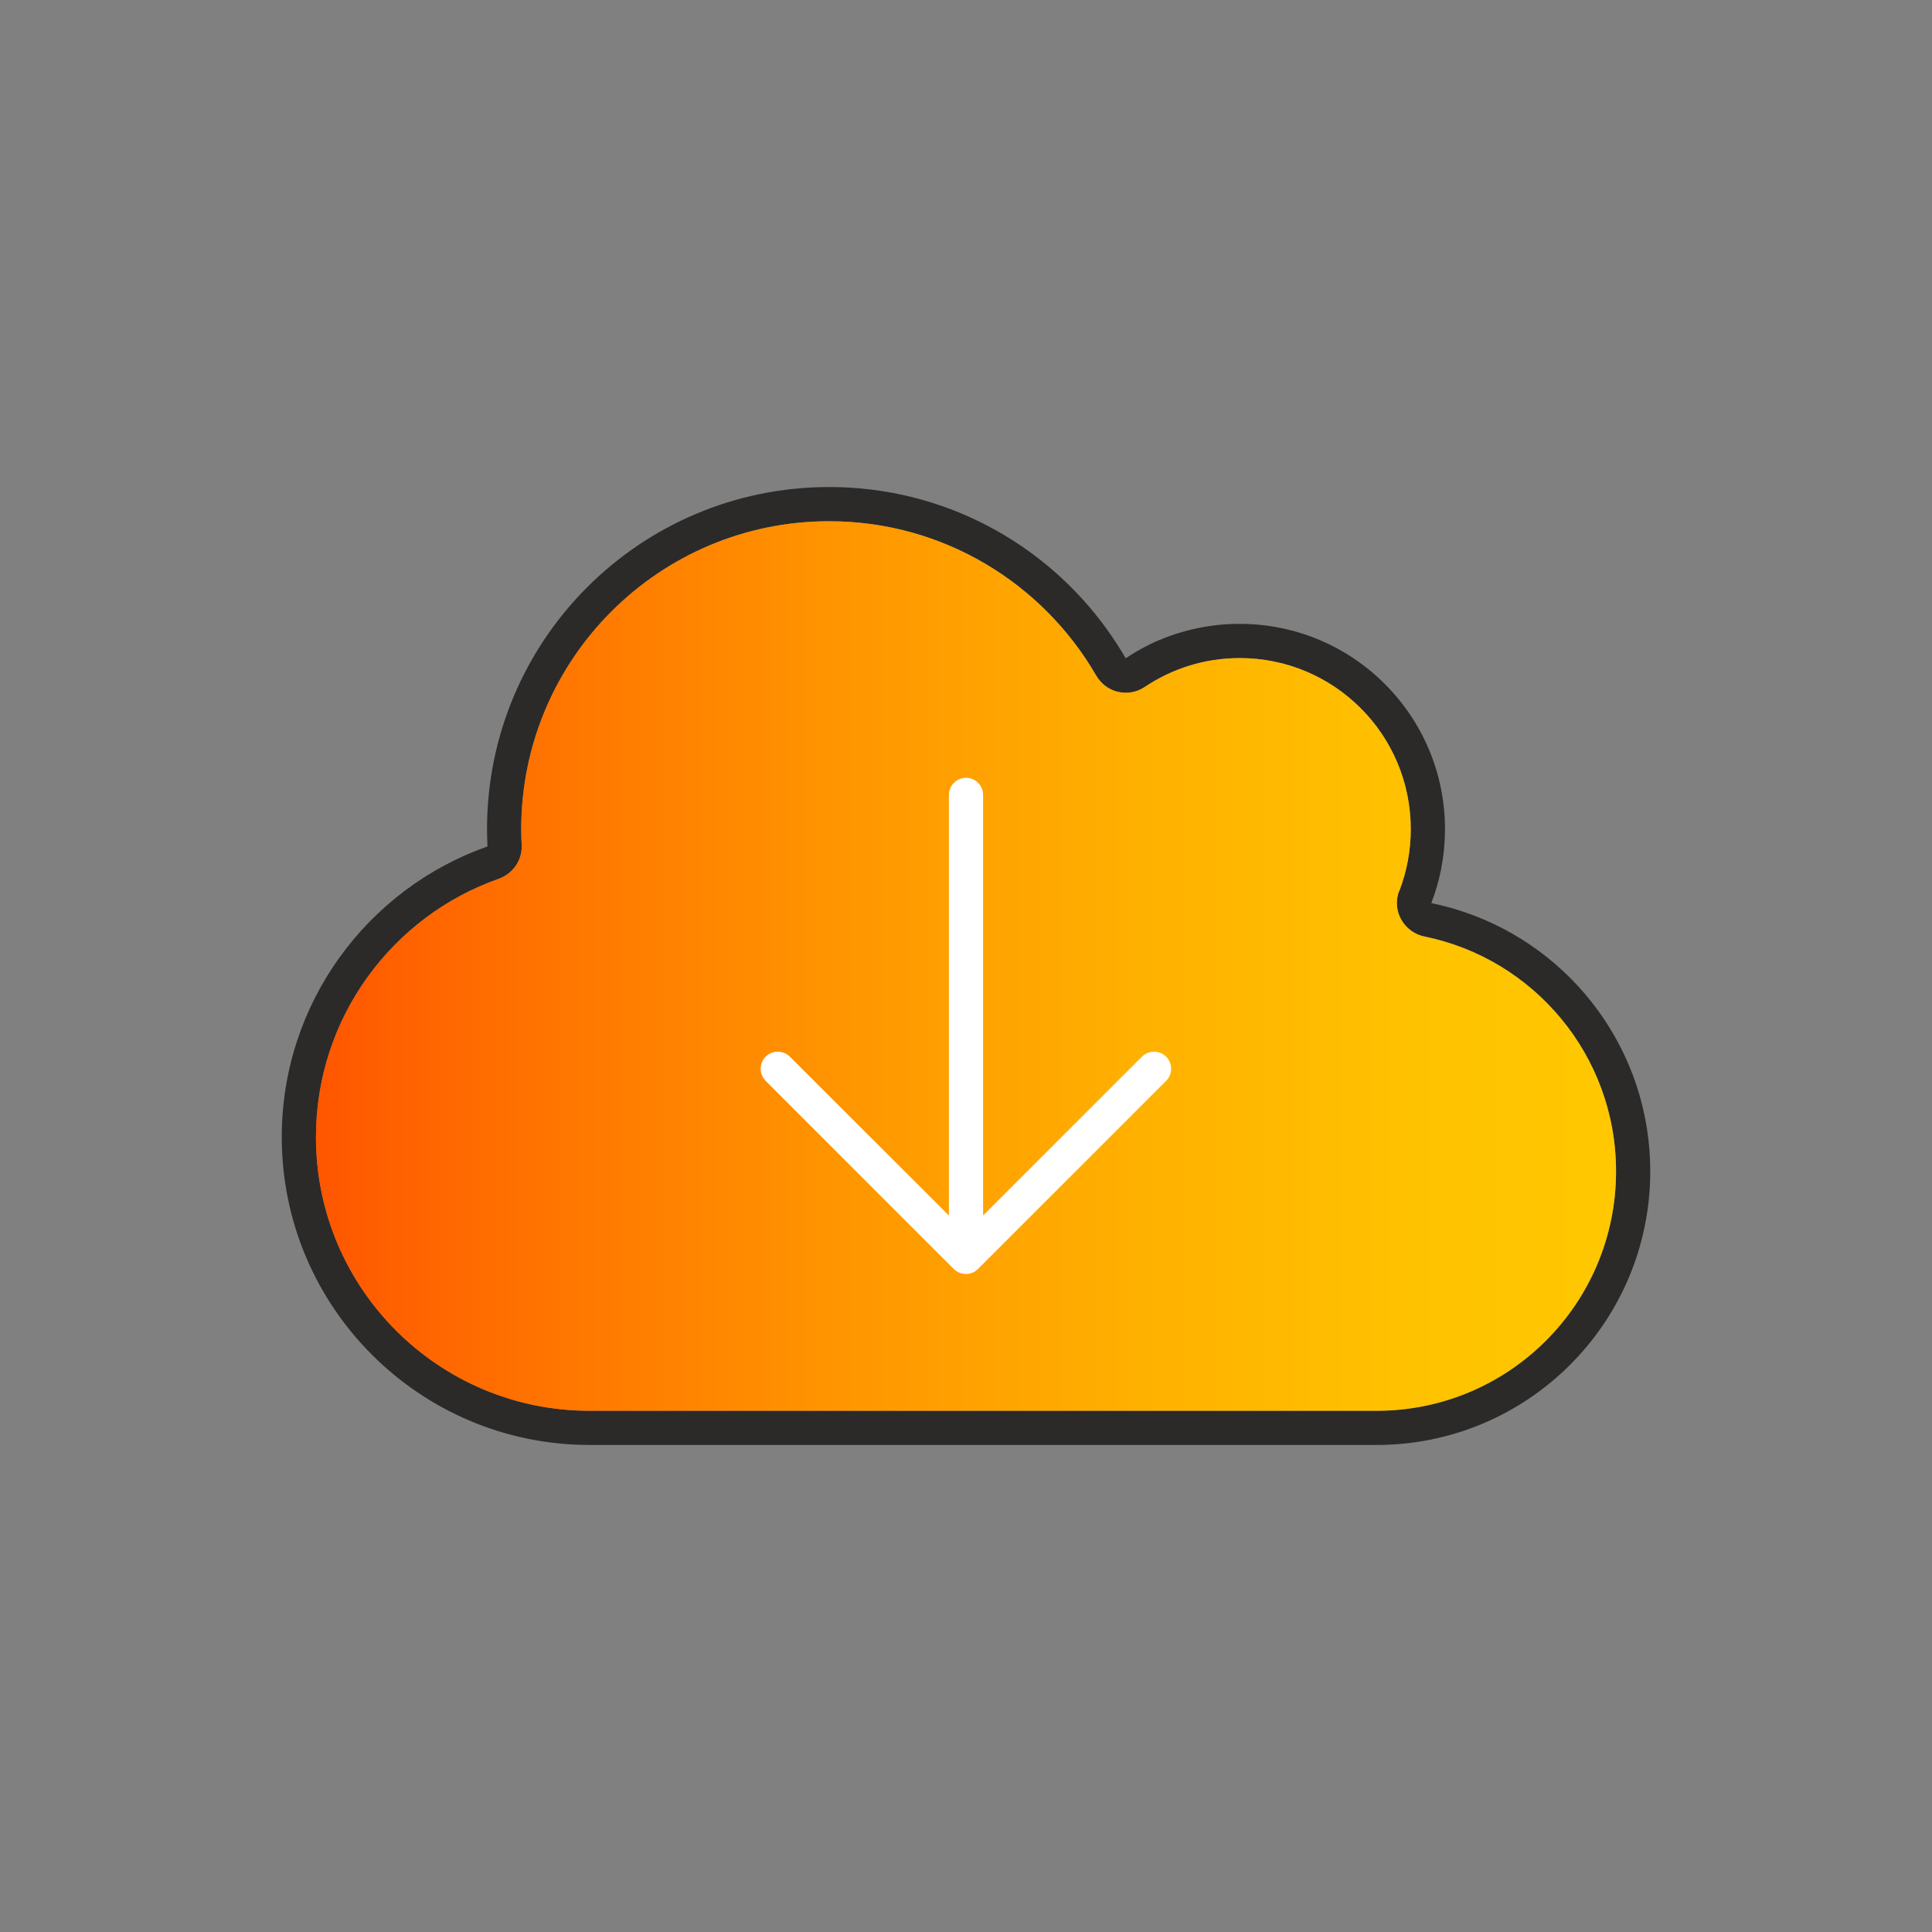 <?xml version="1.0" encoding="UTF-8"?> <svg xmlns="http://www.w3.org/2000/svg" xmlns:xlink="http://www.w3.org/1999/xlink" id="a" width="100" height="100" viewBox="0 0 100 100"><rect x="0" y="0" width="100" height="100" fill="#808080" stroke="none"/><defs><linearGradient id="b" x1="16.354" y1="50" x2="83.646" y2="50" gradientUnits="userSpaceOnUse"><stop offset="0" stop-color="#ff5600"></stop><stop offset="0" stop-color="#ff5600"></stop><stop offset=".158" stop-color="#ff7100"></stop><stop offset=".407" stop-color="#ff9600"></stop><stop offset=".638" stop-color="#ffb100"></stop><stop offset=".843" stop-color="#ffc200"></stop><stop offset="1" stop-color="#ffc800"></stop><stop offset="1" stop-color="#ffc800"></stop></linearGradient></defs><path d="M72.434,46.104c.376-.985.587-2.059.587-3.188,0-4.892-3.962-8.854-8.854-8.854-1.826,0-3.508.553-4.914,1.494-.41.277-.908.365-1.383.255s-.885-.421-1.129-.841c-2.767-4.781-7.924-7.991-13.824-7.991-8.799,0-15.938,7.139-15.938,15.938,0,.277.011.542.022.808.044.786-.443,1.494-1.184,1.76-5.512,1.937-9.463,7.194-9.463,13.37,0,7.825,6.342,14.167,14.167,14.167h40.729c6.851,0,12.396-5.545,12.396-12.396,0-5.999-4.261-11.001-9.917-12.152-.509-.1-.952-.432-1.206-.885s-.288-1.007-.1-1.483h.011ZM42.917,25.208c5.932,0,11.178,2.911,14.388,7.382.343.476.664.974.963,1.483.387-.266.797-.498,1.217-.708,1.417-.686,2.999-1.074,4.682-1.074,5.866,0,10.625,4.759,10.625,10.625,0,.73-.077,1.439-.21,2.125-.122.587-.288,1.162-.498,1.704.587.122,1.162.277,1.715.465,5.589,1.893,9.618,7.183,9.618,13.414,0,7.825-6.342,14.167-14.167,14.167H30.521c-8.799,0-15.937-7.139-15.937-15.937,0-6.951,4.449-12.861,10.647-15.041-.011-.299-.022-.598-.022-.896,0-9.784,7.924-17.708,17.708-17.708Z" fill="#2b2a29"></path><rect width="100" height="100" fill="none"></rect><path d="M72.434,46.104c.376-.985.587-2.059.587-3.188,0-4.892-3.962-8.854-8.854-8.854-1.826,0-3.508.553-4.914,1.494-.41.277-.908.365-1.383.255s-.885-.421-1.129-.841c-2.767-4.781-7.924-7.991-13.824-7.991-8.799,0-15.938,7.139-15.938,15.938,0,.277.011.542.022.808.044.786-.443,1.494-1.184,1.76-5.512,1.937-9.463,7.194-9.463,13.37,0,7.825,6.342,14.167,14.167,14.167h40.729c6.851,0,12.396-5.545,12.396-12.396,0-5.999-4.261-11.001-9.917-12.152-.509-.1-.952-.432-1.206-.885s-.288-1.007-.1-1.483h.011Z" fill="url(#b)"></path><path d="M39.63,55.943c-.343-.343-.343-.908,0-1.251s.908-.343,1.251,0l8.234,8.223v-21.77c0-.487.398-.885.885-.885s.885.398.885.885v21.77l8.223-8.223c.343-.343.908-.343,1.251,0s.343.908,0,1.251l-9.74,9.74c-.343.343-.908.343-1.251,0l-9.74-9.74h0Z" fill="#fff"></path></svg> 